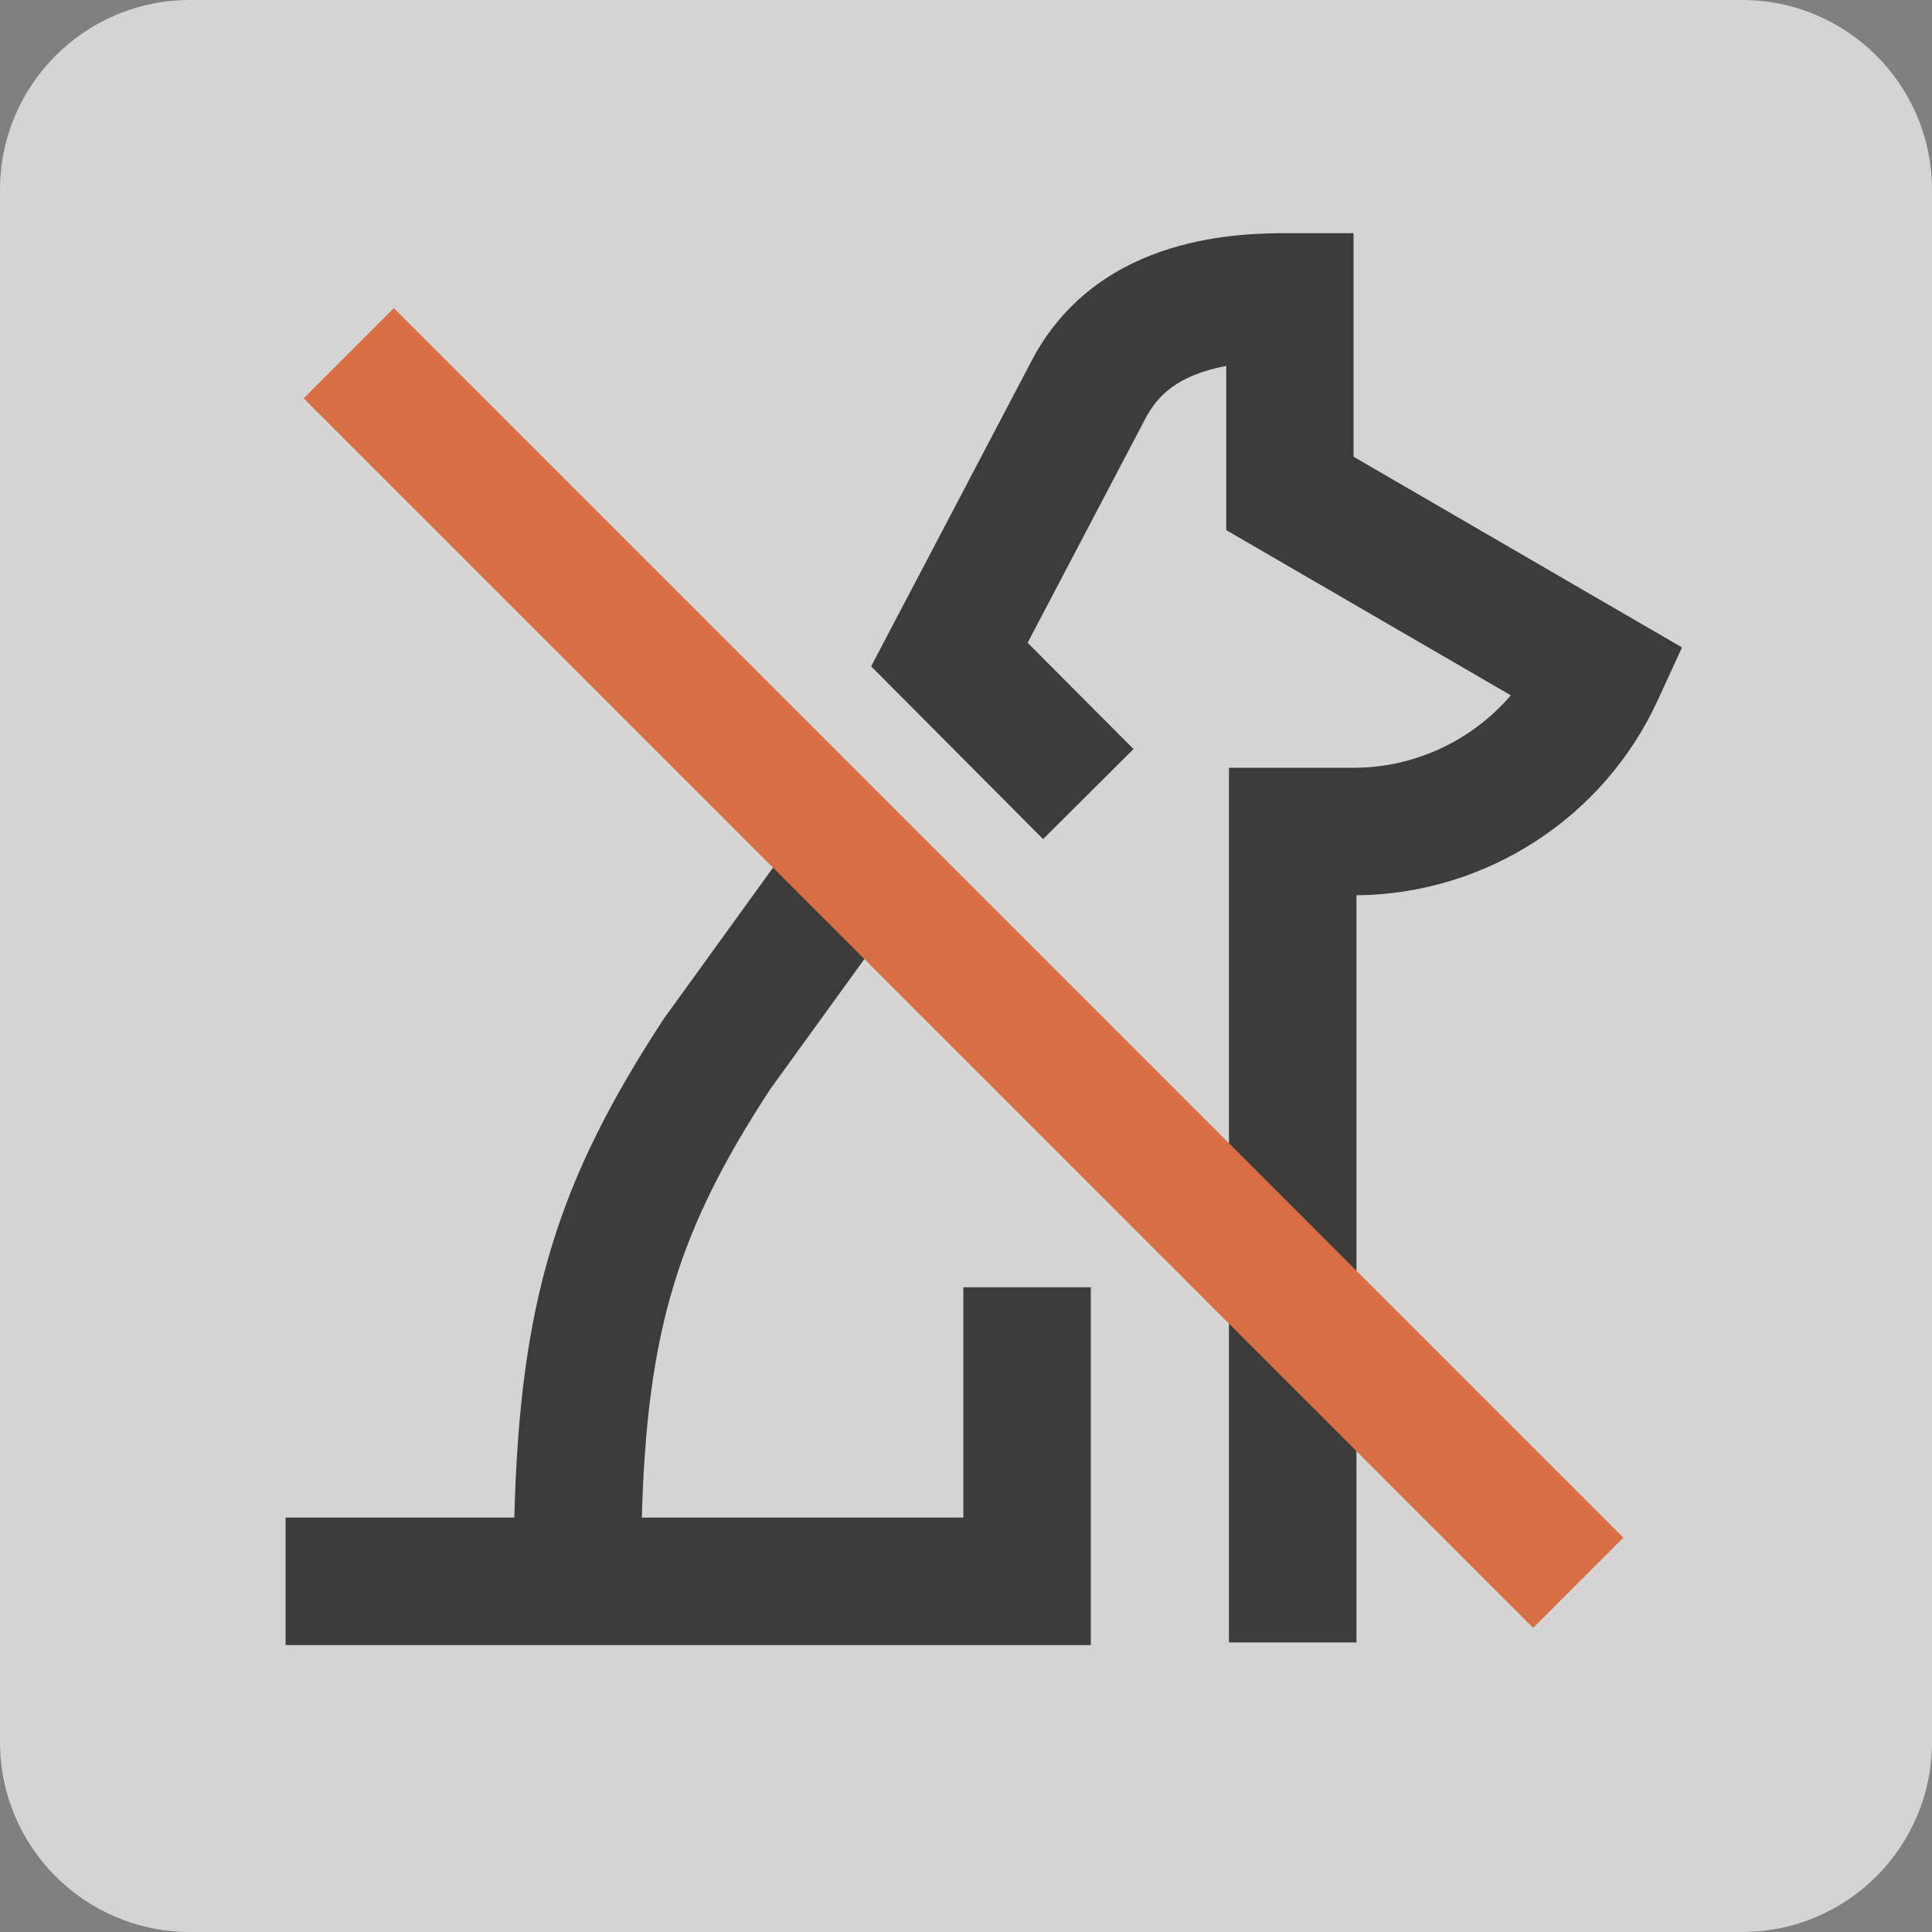<svg width="100" height="100" viewBox="0 0 100 100" fill="none" xmlns="http://www.w3.org/2000/svg">
<rect x="0" y="0" width="100" height="100" fill="#808080" stroke="none"/>
<g clip-path="url(#clip0_2007_13962)">
<g opacity="0.66">
<path d="M90.17 0H9.83C4.401 0 0 4.401 0 9.83V90.17C0 95.599 4.401 100 9.83 100H90.17C95.599 100 100 95.599 100 90.17V9.83C100 4.401 95.599 0 90.17 0Z" fill="white"/>
</g>
<path d="M70.06 23.64V12.07H66.76C64.36 12.07 57.05 12.07 53.52 18.44L45.09 34.49L53.99 43.43L58.67 38.77L53.19 33.27L59.33 21.58C59.92 20.51 60.9 19.43 63.47 18.94V27.44L78.2 35.99C76.19 38.33 73.23 39.74 70.06 39.74H63.61V85.01H70.21V46.34C76.91 46.28 83.02 42.33 85.81 36.23L87.06 33.51L70.06 23.64Z" fill="#3C3C3B"/>
<path d="M49.861 78.55H33.221C33.491 68.8 35.131 63.62 39.871 56.37L45.441 48.67L40.091 44.8L34.481 52.56L34.391 52.68C28.851 61.13 26.911 67.33 26.621 78.55H14.781V85.15H56.461V66.63H49.861V78.55Z" fill="#3C3C3B"/>
<path d="M20.386 15.949L15.719 20.616L79.358 84.256L84.025 79.589L20.386 15.949Z" fill="#D86E43"/>
</g>
<defs>
<clipPath id="clip0_2007_13962">
<rect width="100" height="100" fill="white"/>
</clipPath>
</defs>
</svg>
